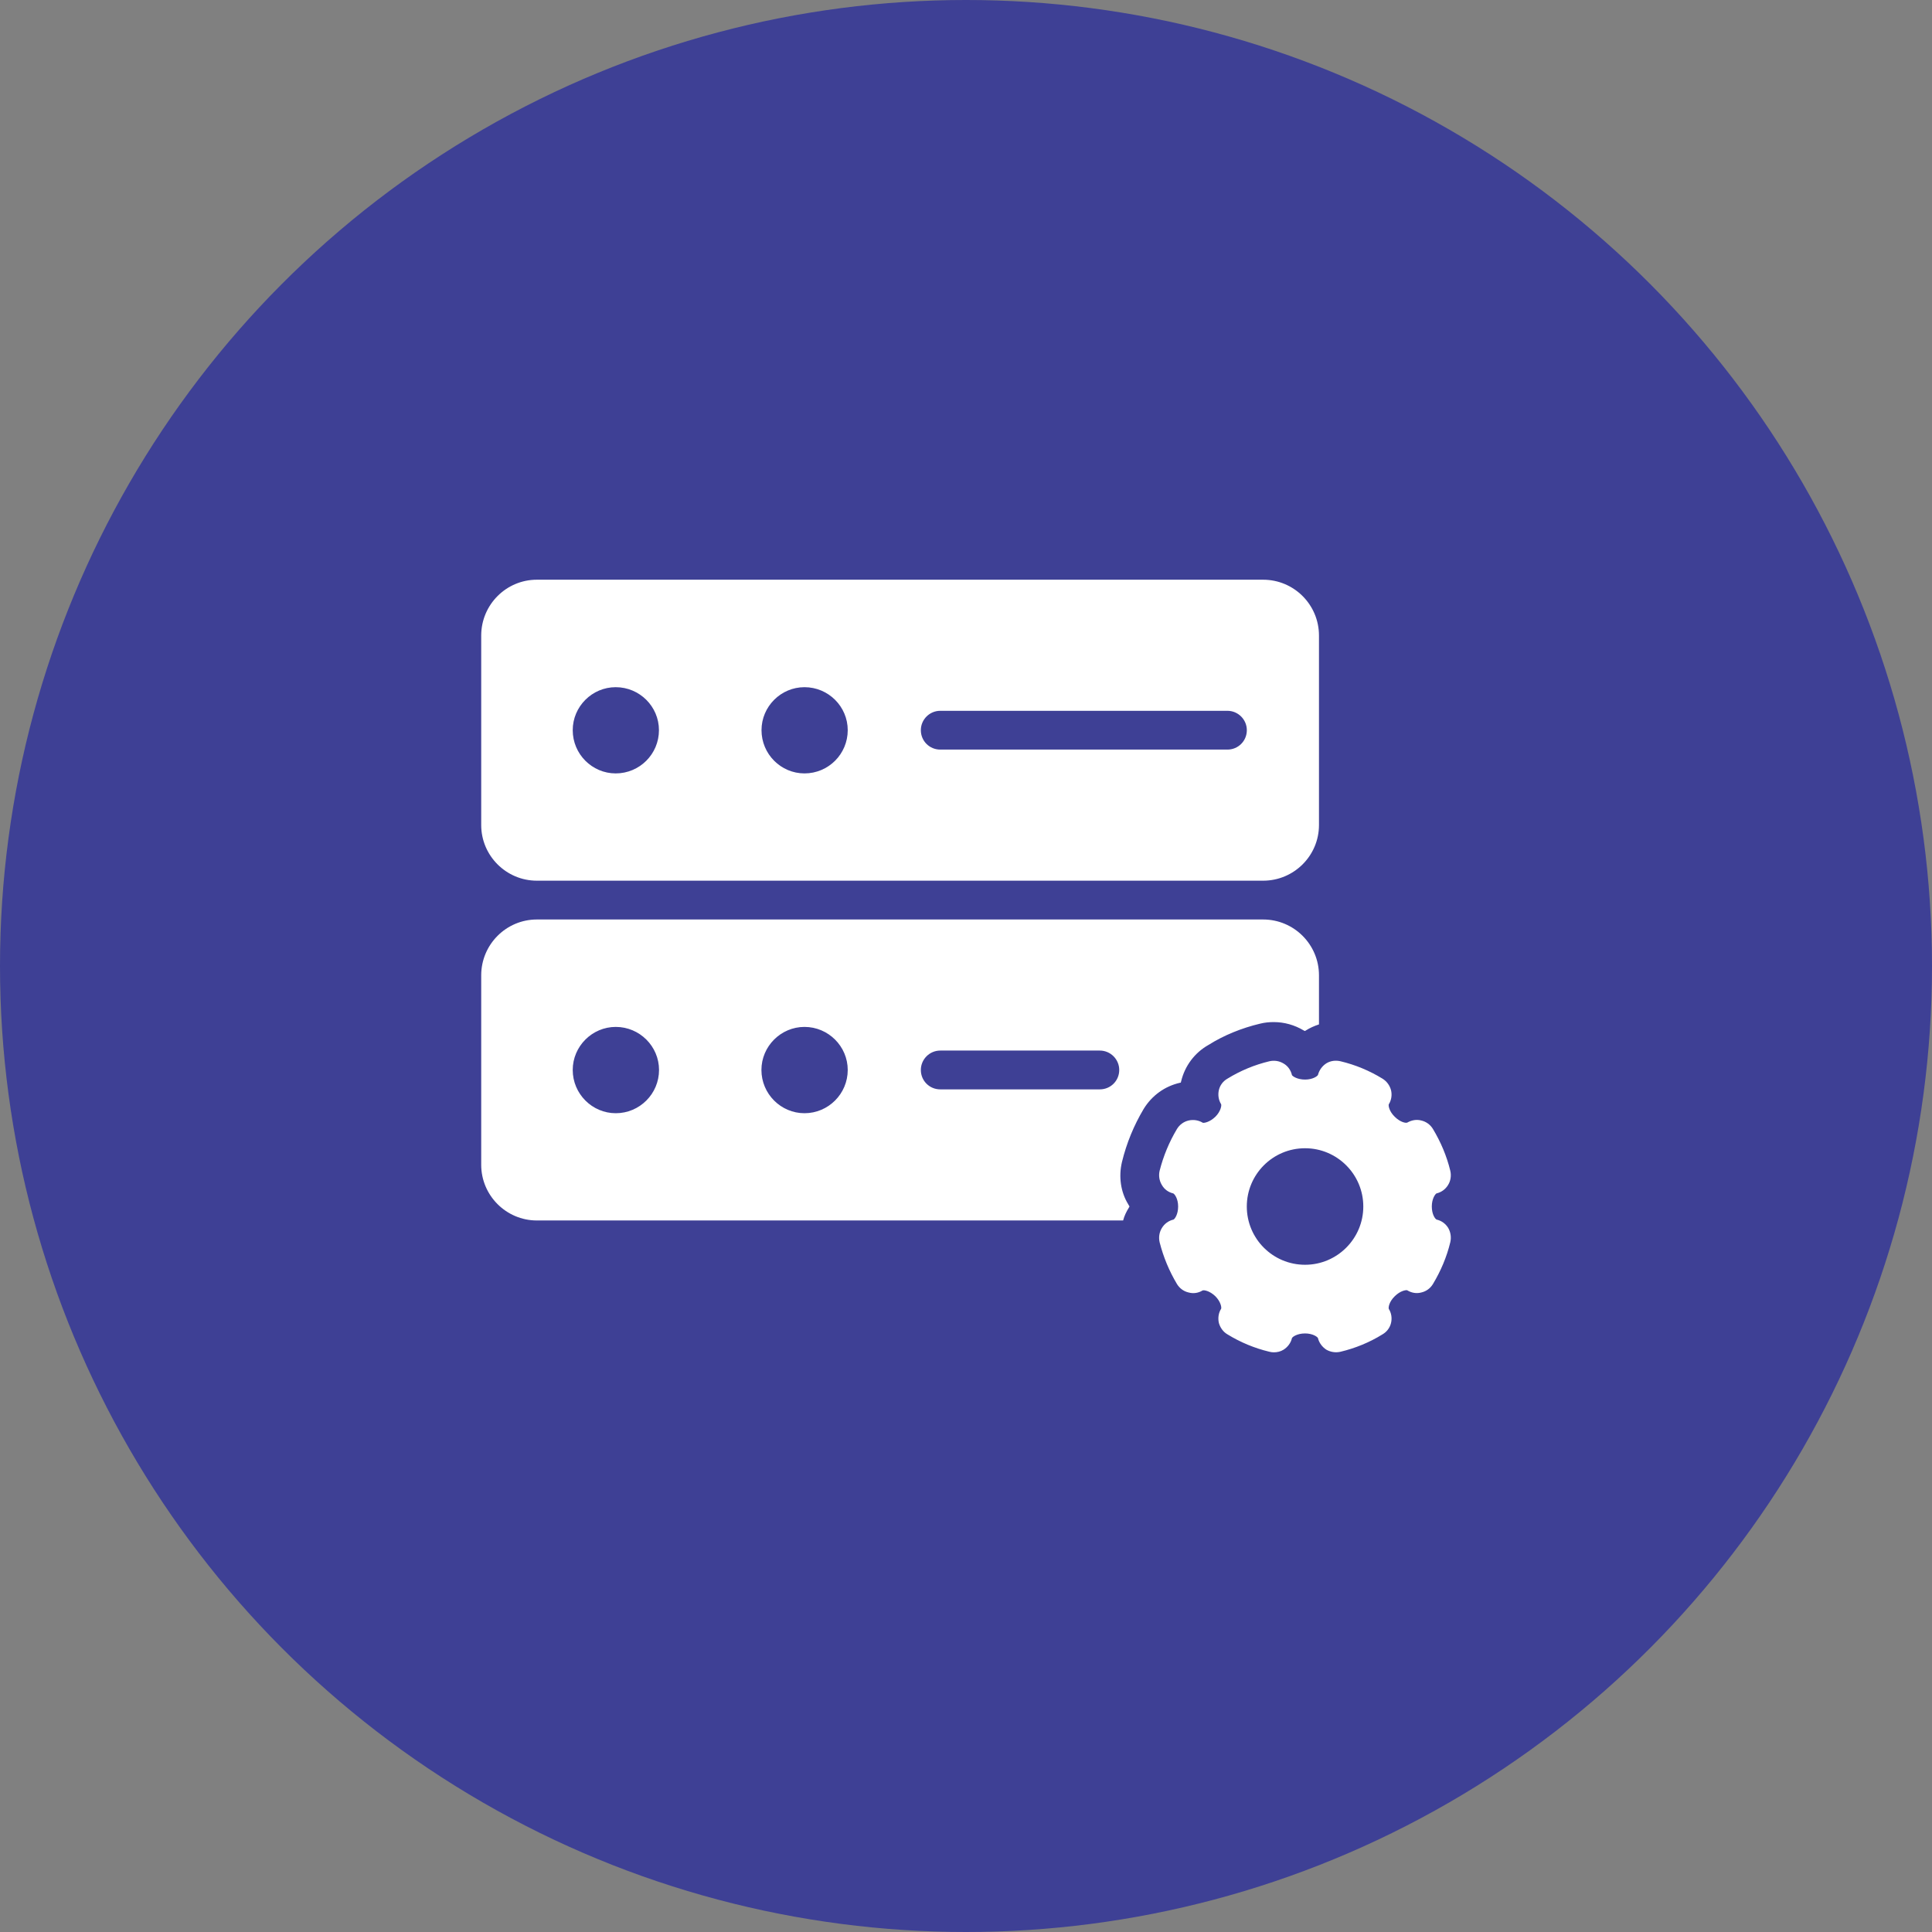 <svg width="70" height="70" viewBox="0 0 70 70" fill="none" xmlns="http://www.w3.org/2000/svg">
<rect x="0" y="0" width="70" height="70" fill="#808080" stroke="none"/>
<circle cx="35" cy="35" r="35" fill="#3E4095"/>
<path d="M19.451 31.909H45.766C46.883 31.909 47.789 31.003 47.789 29.893V23.028C47.789 21.91 46.883 21.004 45.766 21.004H19.451C18.341 21.004 17.435 21.91 17.435 23.028V29.893C17.435 31.003 18.341 31.909 19.451 31.909ZM34.066 25.754H44.473C44.859 25.754 45.175 26.07 45.175 26.456C45.175 26.85 44.859 27.159 44.473 27.159H34.066C33.68 27.159 33.364 26.85 33.364 26.456C33.364 26.07 33.68 25.754 34.066 25.754ZM29.148 24.898C30.014 24.898 30.715 25.599 30.715 26.456C30.715 27.321 30.014 28.022 29.148 28.022C28.292 28.022 27.591 27.321 27.591 26.456C27.591 25.599 28.292 24.898 29.148 24.898ZM22.308 24.898C23.174 24.898 23.875 25.599 23.875 26.456C23.875 27.321 23.174 28.022 22.308 28.022C21.452 28.022 20.751 27.321 20.751 26.456C20.751 25.599 21.452 24.898 22.308 24.898Z" fill="white"/>
<path d="M19.451 44.22H40.693C40.735 44.058 40.805 43.91 40.896 43.763C40.903 43.749 40.917 43.728 40.924 43.714C40.91 43.686 40.889 43.658 40.875 43.629C40.608 43.194 40.524 42.639 40.65 42.105C40.819 41.409 41.086 40.77 41.437 40.179C41.739 39.688 42.203 39.357 42.751 39.231C42.758 39.231 42.772 39.224 42.786 39.224C42.786 39.21 42.786 39.196 42.794 39.182C42.927 38.62 43.285 38.142 43.784 37.861C44.332 37.516 44.979 37.249 45.66 37.088C45.829 37.046 45.99 37.032 46.152 37.032C46.532 37.032 46.904 37.137 47.234 37.334C47.248 37.341 47.262 37.348 47.276 37.355C47.283 37.355 47.297 37.348 47.304 37.341C47.459 37.242 47.621 37.172 47.789 37.116V35.338C47.789 34.221 46.883 33.315 45.766 33.315H19.451C18.341 33.315 17.435 34.221 17.435 35.338V42.203C17.435 43.313 18.341 44.22 19.451 44.22ZM34.066 38.064H39.849C40.236 38.064 40.552 38.381 40.552 38.767C40.552 39.161 40.236 39.47 39.849 39.47H34.066C33.68 39.47 33.364 39.161 33.364 38.767C33.364 38.381 33.68 38.064 34.066 38.064ZM29.148 37.207C30.012 37.207 30.715 37.91 30.715 38.767C30.715 39.631 30.012 40.334 29.148 40.334C28.291 40.334 27.588 39.631 27.588 38.767C27.588 37.91 28.291 37.207 29.148 37.207ZM22.311 37.207C23.175 37.207 23.878 37.91 23.878 38.767C23.878 39.631 23.175 40.334 22.311 40.334C21.454 40.334 20.751 39.631 20.751 38.767C20.751 37.91 21.454 37.207 22.311 37.207Z" fill="white"/>
<path d="M51.497 40.598C51.321 40.551 51.145 40.585 50.989 40.673C50.935 40.7 50.732 40.659 50.535 40.463C50.332 40.267 50.298 40.057 50.319 40.009C50.414 39.86 50.441 39.671 50.4 39.501C50.353 39.325 50.244 39.176 50.089 39.081C49.614 38.79 49.106 38.58 48.571 38.452C48.395 38.411 48.212 38.431 48.057 38.526C47.908 38.621 47.799 38.77 47.752 38.946C47.732 38.993 47.562 39.115 47.285 39.115C47 39.115 46.831 38.993 46.81 38.953C46.77 38.776 46.661 38.621 46.506 38.533C46.35 38.438 46.167 38.411 45.991 38.452C45.456 38.58 44.948 38.79 44.474 39.081C44.318 39.169 44.203 39.318 44.162 39.495C44.122 39.671 44.149 39.853 44.244 40.009C44.264 40.057 44.23 40.267 44.034 40.463C43.83 40.659 43.627 40.693 43.58 40.68C43.424 40.585 43.241 40.558 43.065 40.598C42.889 40.639 42.74 40.748 42.645 40.903C42.361 41.377 42.151 41.885 42.015 42.42C41.975 42.596 42.002 42.779 42.097 42.935C42.185 43.091 42.334 43.199 42.51 43.24C42.564 43.267 42.686 43.436 42.686 43.714C42.686 43.998 42.564 44.168 42.517 44.188C42.34 44.229 42.191 44.337 42.097 44.493C42.002 44.649 41.975 44.831 42.015 45.008C42.151 45.543 42.361 46.051 42.645 46.525C42.74 46.68 42.889 46.789 43.065 46.829C43.241 46.877 43.417 46.85 43.573 46.755C43.627 46.735 43.83 46.769 44.034 46.965C44.23 47.161 44.264 47.371 44.244 47.419C44.149 47.568 44.122 47.757 44.162 47.933C44.21 48.103 44.318 48.258 44.474 48.347C44.948 48.638 45.456 48.848 45.991 48.976C46.045 48.99 46.099 48.997 46.154 48.997C46.275 48.997 46.397 48.97 46.506 48.902C46.655 48.807 46.77 48.658 46.81 48.482C46.831 48.435 47 48.313 47.285 48.313C47.562 48.313 47.732 48.435 47.752 48.482C47.792 48.651 47.908 48.807 48.057 48.902C48.212 48.99 48.395 49.017 48.571 48.976C49.106 48.848 49.621 48.638 50.089 48.347C50.244 48.258 50.359 48.109 50.4 47.933C50.441 47.757 50.414 47.575 50.319 47.425C50.298 47.371 50.332 47.161 50.535 46.965C50.732 46.769 50.935 46.735 50.983 46.748C51.138 46.843 51.321 46.877 51.497 46.829C51.673 46.789 51.822 46.68 51.917 46.525C52.202 46.051 52.418 45.543 52.547 45.008C52.588 44.831 52.561 44.649 52.473 44.493C52.378 44.337 52.229 44.229 52.053 44.188C51.998 44.168 51.877 43.998 51.877 43.714C51.877 43.436 51.998 43.267 52.046 43.24C52.222 43.199 52.371 43.091 52.466 42.935C52.561 42.786 52.588 42.596 52.547 42.42C52.418 41.885 52.202 41.377 51.917 40.903C51.822 40.748 51.673 40.639 51.497 40.598ZM47.285 45.825C46.115 45.825 45.174 44.878 45.174 43.714C45.174 42.55 46.115 41.603 47.285 41.603C48.448 41.603 49.395 42.55 49.395 43.714C49.395 44.878 48.448 45.825 47.285 45.825Z" fill="white"/>
</svg>
